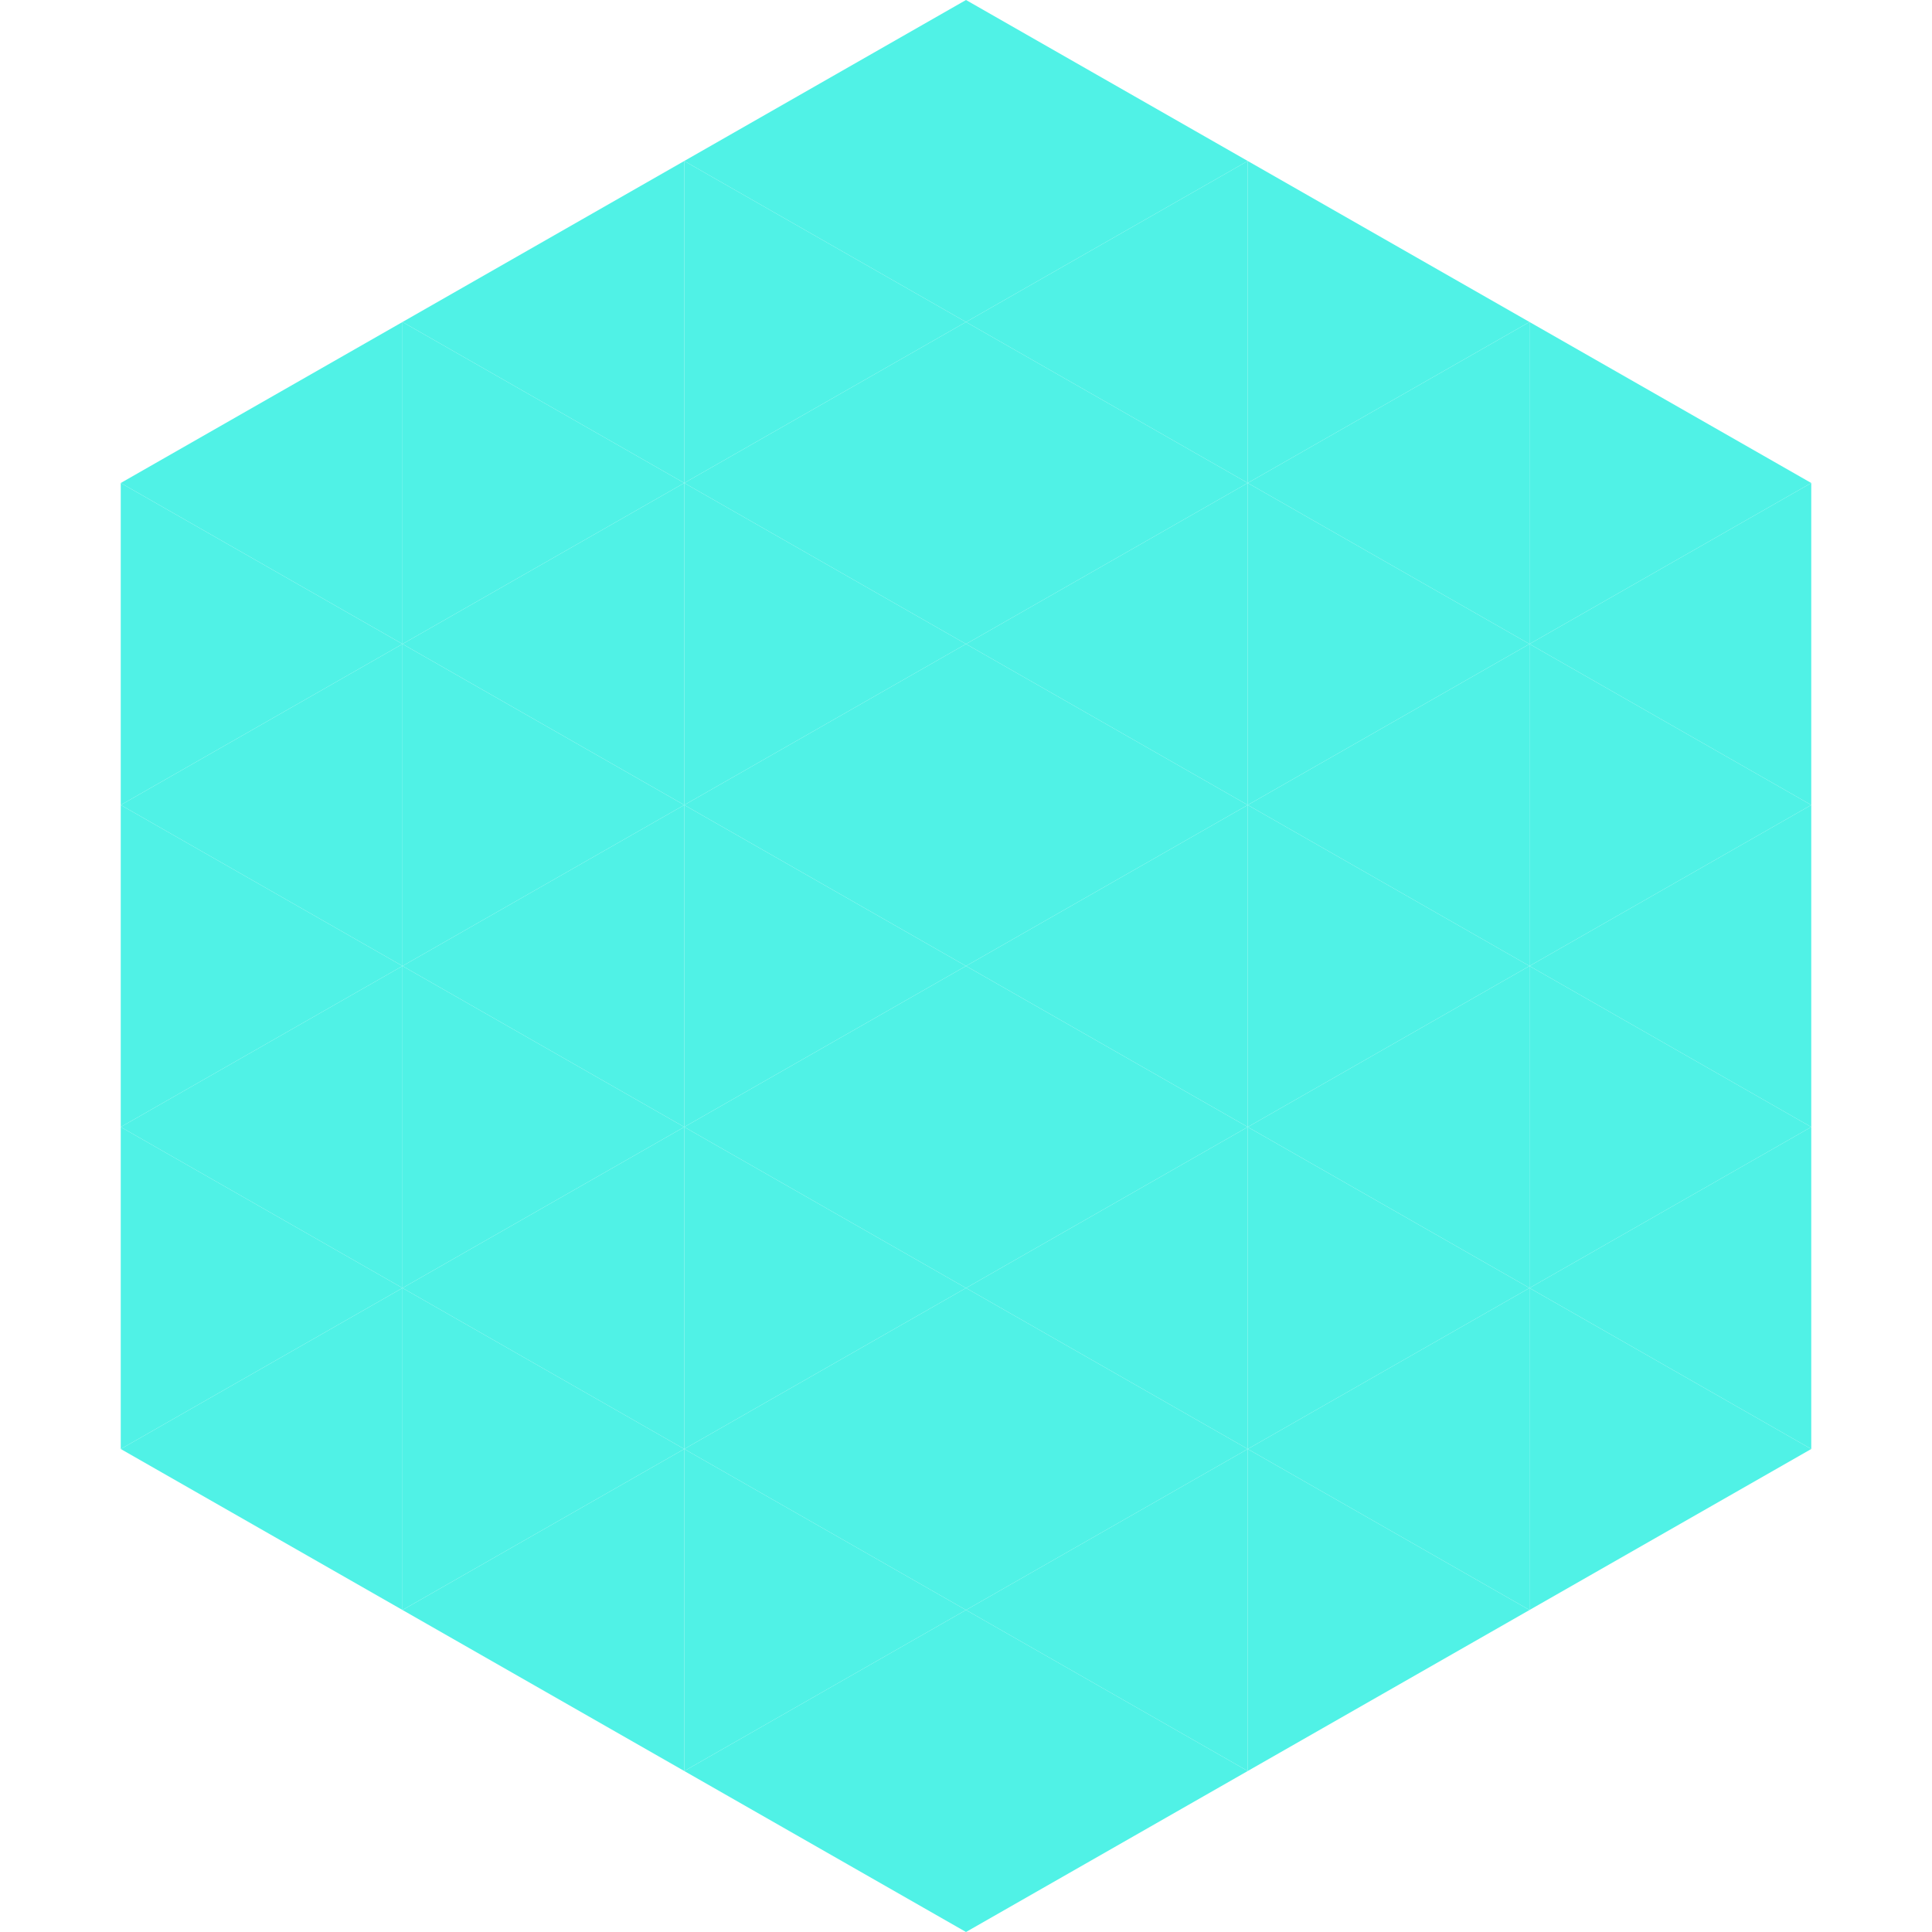 <?xml version="1.0"?>
<!-- Generated by SVGo -->
<svg width="240" height="240"
     xmlns="http://www.w3.org/2000/svg"
     xmlns:xlink="http://www.w3.org/1999/xlink">
<polygon points="50,40 15,60 50,80" style="fill:rgb(80,242,230)" />
<polygon points="190,40 225,60 190,80" style="fill:rgb(80,242,230)" />
<polygon points="15,60 50,80 15,100" style="fill:rgb(80,242,230)" />
<polygon points="225,60 190,80 225,100" style="fill:rgb(80,242,230)" />
<polygon points="50,80 15,100 50,120" style="fill:rgb(80,242,230)" />
<polygon points="190,80 225,100 190,120" style="fill:rgb(80,242,230)" />
<polygon points="15,100 50,120 15,140" style="fill:rgb(80,242,230)" />
<polygon points="225,100 190,120 225,140" style="fill:rgb(80,242,230)" />
<polygon points="50,120 15,140 50,160" style="fill:rgb(80,242,230)" />
<polygon points="190,120 225,140 190,160" style="fill:rgb(80,242,230)" />
<polygon points="15,140 50,160 15,180" style="fill:rgb(80,242,230)" />
<polygon points="225,140 190,160 225,180" style="fill:rgb(80,242,230)" />
<polygon points="50,160 15,180 50,200" style="fill:rgb(80,242,230)" />
<polygon points="190,160 225,180 190,200" style="fill:rgb(80,242,230)" />
<polygon points="15,180 50,200 15,220" style="fill:rgb(255,255,255); fill-opacity:0" />
<polygon points="225,180 190,200 225,220" style="fill:rgb(255,255,255); fill-opacity:0" />
<polygon points="50,0 85,20 50,40" style="fill:rgb(255,255,255); fill-opacity:0" />
<polygon points="190,0 155,20 190,40" style="fill:rgb(255,255,255); fill-opacity:0" />
<polygon points="85,20 50,40 85,60" style="fill:rgb(80,242,230)" />
<polygon points="155,20 190,40 155,60" style="fill:rgb(80,242,230)" />
<polygon points="50,40 85,60 50,80" style="fill:rgb(80,242,230)" />
<polygon points="190,40 155,60 190,80" style="fill:rgb(80,242,230)" />
<polygon points="85,60 50,80 85,100" style="fill:rgb(80,242,230)" />
<polygon points="155,60 190,80 155,100" style="fill:rgb(80,242,230)" />
<polygon points="50,80 85,100 50,120" style="fill:rgb(80,242,230)" />
<polygon points="190,80 155,100 190,120" style="fill:rgb(80,242,230)" />
<polygon points="85,100 50,120 85,140" style="fill:rgb(80,242,230)" />
<polygon points="155,100 190,120 155,140" style="fill:rgb(80,242,230)" />
<polygon points="50,120 85,140 50,160" style="fill:rgb(80,242,230)" />
<polygon points="190,120 155,140 190,160" style="fill:rgb(80,242,230)" />
<polygon points="85,140 50,160 85,180" style="fill:rgb(80,242,230)" />
<polygon points="155,140 190,160 155,180" style="fill:rgb(80,242,230)" />
<polygon points="50,160 85,180 50,200" style="fill:rgb(80,242,230)" />
<polygon points="190,160 155,180 190,200" style="fill:rgb(80,242,230)" />
<polygon points="85,180 50,200 85,220" style="fill:rgb(80,242,230)" />
<polygon points="155,180 190,200 155,220" style="fill:rgb(80,242,230)" />
<polygon points="120,0 85,20 120,40" style="fill:rgb(80,242,230)" />
<polygon points="120,0 155,20 120,40" style="fill:rgb(80,242,230)" />
<polygon points="85,20 120,40 85,60" style="fill:rgb(80,242,230)" />
<polygon points="155,20 120,40 155,60" style="fill:rgb(80,242,230)" />
<polygon points="120,40 85,60 120,80" style="fill:rgb(80,242,230)" />
<polygon points="120,40 155,60 120,80" style="fill:rgb(80,242,230)" />
<polygon points="85,60 120,80 85,100" style="fill:rgb(80,242,230)" />
<polygon points="155,60 120,80 155,100" style="fill:rgb(80,242,230)" />
<polygon points="120,80 85,100 120,120" style="fill:rgb(80,242,230)" />
<polygon points="120,80 155,100 120,120" style="fill:rgb(80,242,230)" />
<polygon points="85,100 120,120 85,140" style="fill:rgb(80,242,230)" />
<polygon points="155,100 120,120 155,140" style="fill:rgb(80,242,230)" />
<polygon points="120,120 85,140 120,160" style="fill:rgb(80,242,230)" />
<polygon points="120,120 155,140 120,160" style="fill:rgb(80,242,230)" />
<polygon points="85,140 120,160 85,180" style="fill:rgb(80,242,230)" />
<polygon points="155,140 120,160 155,180" style="fill:rgb(80,242,230)" />
<polygon points="120,160 85,180 120,200" style="fill:rgb(80,242,230)" />
<polygon points="120,160 155,180 120,200" style="fill:rgb(80,242,230)" />
<polygon points="85,180 120,200 85,220" style="fill:rgb(80,242,230)" />
<polygon points="155,180 120,200 155,220" style="fill:rgb(80,242,230)" />
<polygon points="120,200 85,220 120,240" style="fill:rgb(80,242,230)" />
<polygon points="120,200 155,220 120,240" style="fill:rgb(80,242,230)" />
<polygon points="85,220 120,240 85,260" style="fill:rgb(255,255,255); fill-opacity:0" />
<polygon points="155,220 120,240 155,260" style="fill:rgb(255,255,255); fill-opacity:0" />
</svg>
